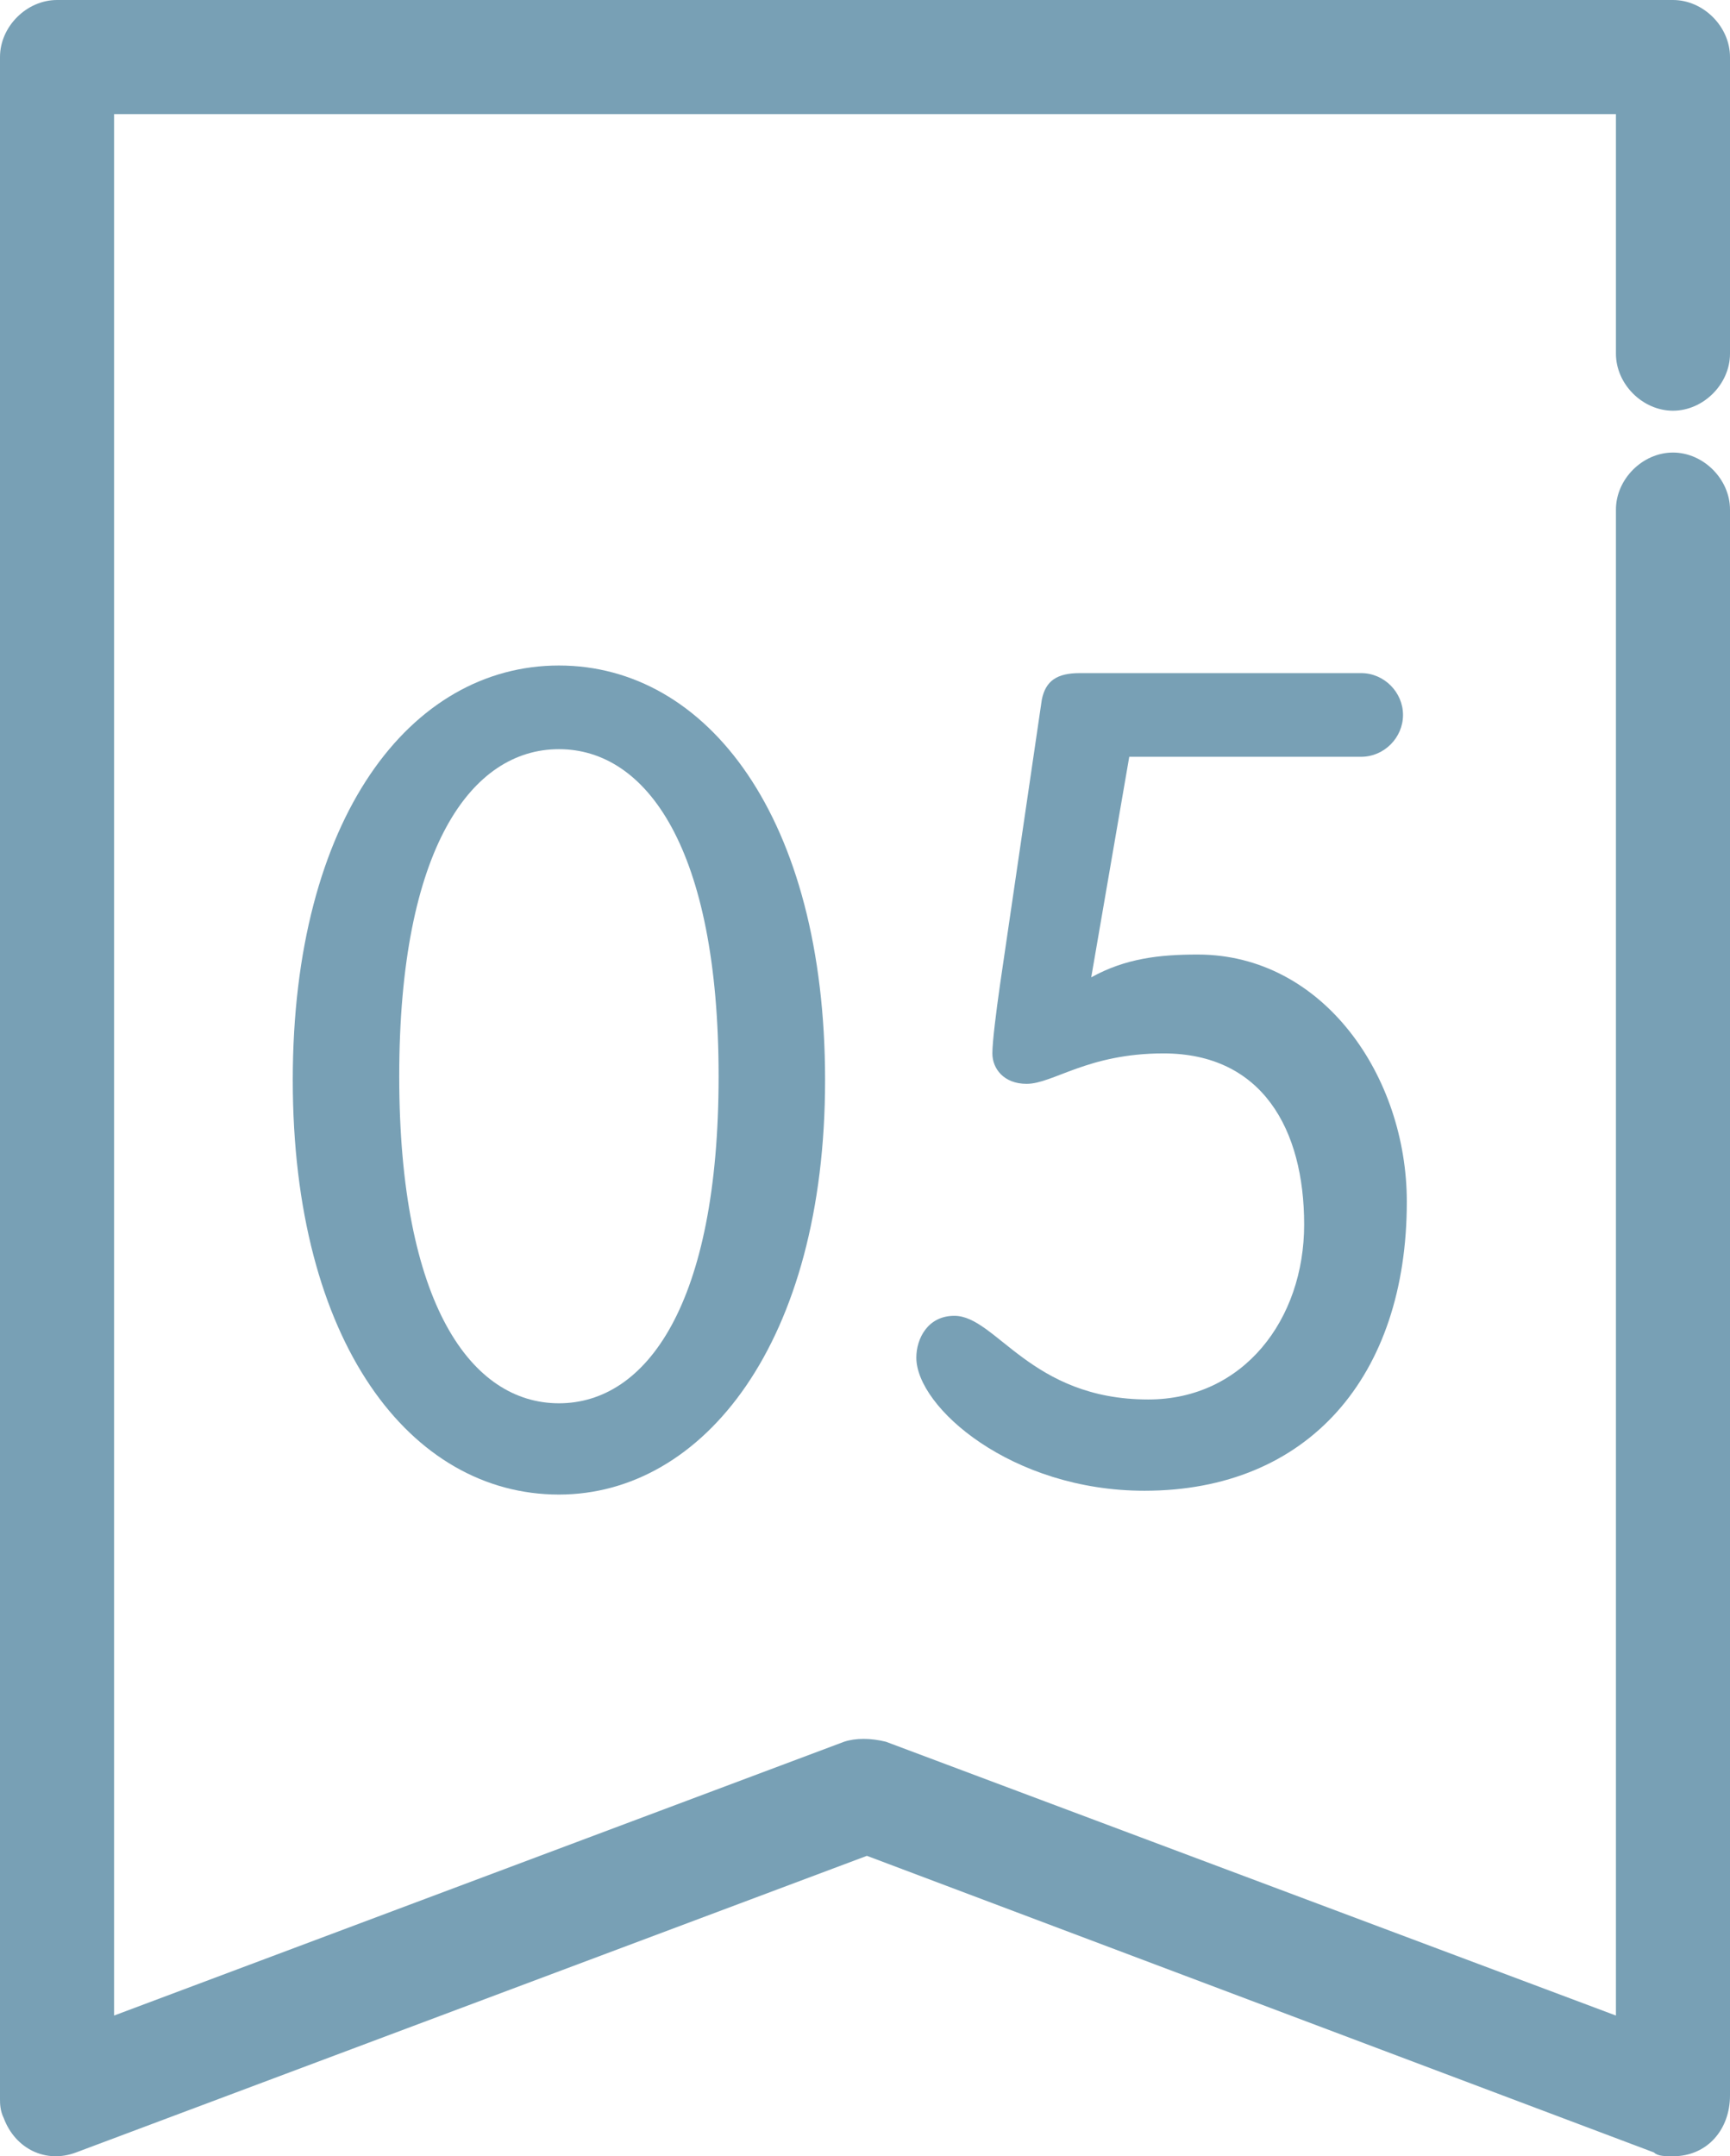 <svg xmlns="http://www.w3.org/2000/svg" xmlns:xlink="http://www.w3.org/1999/xlink" id="Layer_1" x="0px" y="0px" width="45.5px" height="56.7px" viewBox="0 0 45.5 56.7" style="enable-background:new 0 0 45.5 56.7;" xml:space="preserve"><style type="text/css">	.Drop_x0020_Shadow{fill:none;}	.Round_x0020_Corners_x0020_2_x0020_pt{fill:#FFFFFF;stroke:#231F20;stroke-miterlimit:10;}	.Live_x0020_Reflect_x0020_X{fill:none;}	.Bevel_x0020_Soft{fill:url(#SVGID_1_);}	.Dusk{fill:#FFFFFF;}	.Foliage_GS{fill:#FFDD00;}	.Pompadour_GS{fill-rule:evenodd;clip-rule:evenodd;fill:#44ADE2;}	.st0{clip-path:url(#SVGID_00000110442363365557629700000004932109078196925865_);}	.st1{fill:#78A0B5;}	.st2{enable-background:new    ;}</style><linearGradient id="SVGID_1_" gradientUnits="userSpaceOnUse" x1="-1401.238" y1="-538.867" x2="-1400.531" y2="-538.16">	<stop offset="0" style="stop-color:#DEDFE3"></stop>	<stop offset="0.178" style="stop-color:#DADBDF"></stop>	<stop offset="0.361" style="stop-color:#CECFD3"></stop>	<stop offset="0.546" style="stop-color:#B9BCBF"></stop>	<stop offset="0.732" style="stop-color:#9CA0A2"></stop>	<stop offset="0.918" style="stop-color:#787D7E"></stop>	<stop offset="1" style="stop-color:#656B6C"></stop></linearGradient><g id="Group_409" transform="translate(-162 -671)">	<g id="Group_239" transform="translate(162 671)">		<g>			<defs>				<rect id="SVGID_00000072984943739840614760000014175543107004810405_" width="45.5" height="56.7"></rect>			</defs>			<clipPath id="SVGID_00000037659929298177332850000014470558209077435011_">				<use xlink:href="#SVGID_00000072984943739840614760000014175543107004810405_" style="overflow:visible;"></use>			</clipPath>			<g id="Group_236" style="clip-path:url(#SVGID_00000037659929298177332850000014470558209077435011_);">				<path id="Path_204" class="st1" d="M44,56.7c-0.2,0-0.4,0-0.5-0.1l-20.7-7.8L2,56.6c-0.8,0.3-1.6-0.1-1.9-0.9      C0,55.5,0,55.3,0,55.2V1.5C0,0.7,0.7,0,1.5,0H44c0.8,0,1.5,0.7,1.5,1.5v7.8c0,0.8-0.7,1.5-1.5,1.5s-1.5-0.7-1.5-1.5V3H3v50      l19.2-7.2c0.3-0.1,0.7-0.1,1.1,0L42.5,53V13.4c0-0.8,0.7-1.5,1.5-1.5s1.5,0.7,1.5,1.5v41.7C45.5,56,44.9,56.7,44,56.7"></path>			</g>		</g>	</g>	<g class="st2">		<path class="st1" d="M176.7,688.5c3.9,0,7,4,7,10.9c0,6.9-3.2,10.9-7,10.9c-3.9,0-7-4-7-10.9C169.7,692.5,172.8,688.5,176.7,688.5    z M176.7,707.9c2.3,0,4.2-2.6,4.2-8.6s-1.9-8.6-4.2-8.6s-4.2,2.6-4.2,8.6S174.4,707.9,176.7,707.9z"></path>		<path class="st1" d="M190.7,696.7c0.9-0.5,1.8-0.6,2.8-0.6c3.3,0,5.5,3.2,5.5,6.5c0,4.6-2.6,7.6-6.9,7.6c-3.5,0-6-2.2-6-3.5    c0-0.5,0.3-1.1,1-1.1c1.1,0,2,2.2,5.1,2.2c2.5,0,4.1-2.1,4.1-4.6c0-2.5-1.1-4.5-3.7-4.5c-2,0-2.9,0.8-3.6,0.8    c-0.6,0-0.9-0.4-0.9-0.8c0-0.3,0.1-1.1,0.2-1.8l1.1-7.5c0.1-0.5,0.4-0.7,1-0.7h7.4c0.6,0,1.1,0.5,1.1,1.1c0,0.6-0.5,1.1-1.1,1.1    h-6.1L190.7,696.7z"></path>	</g></g></svg>